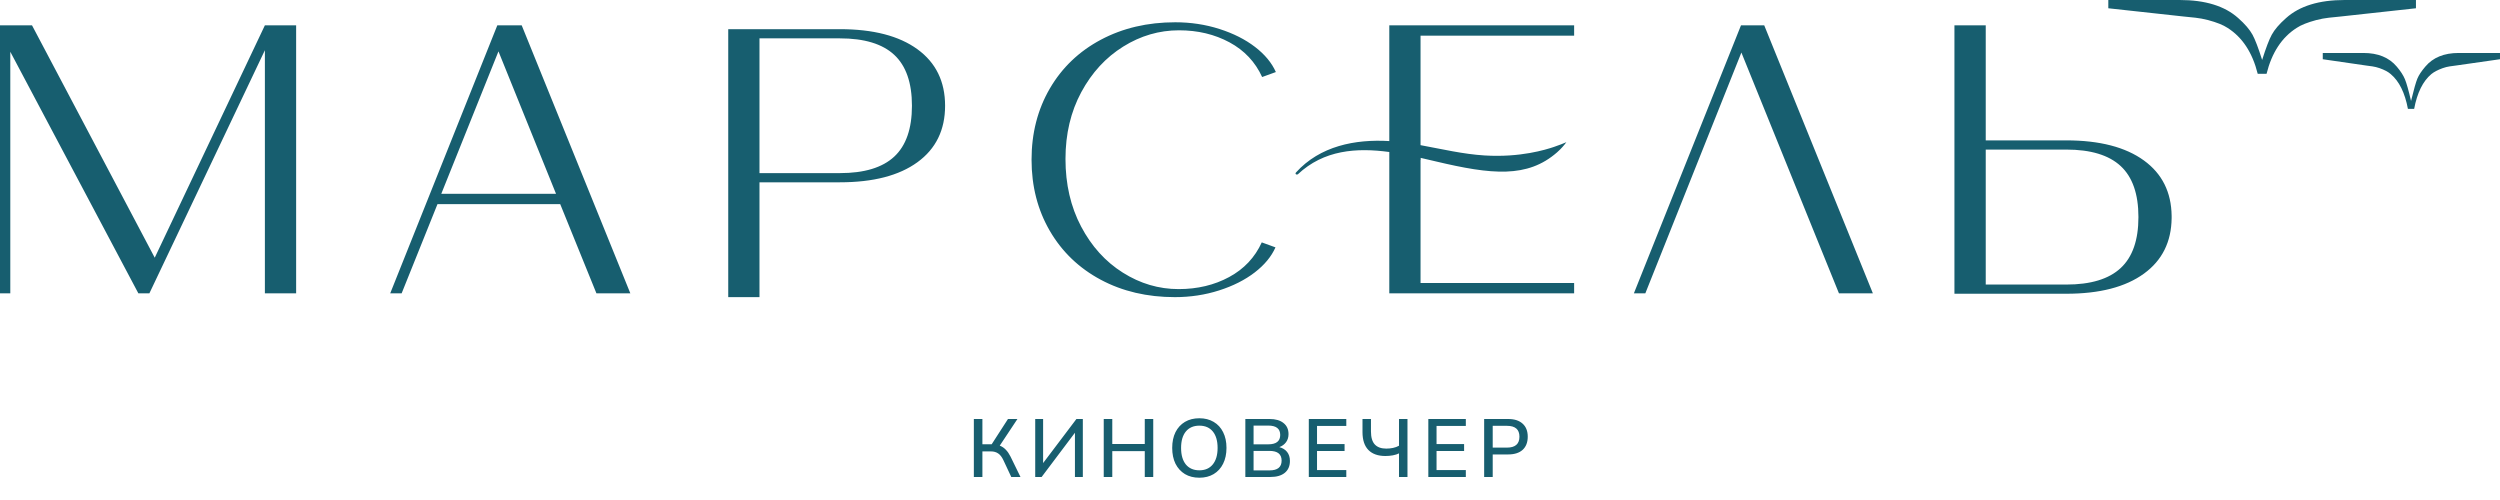 <?xml version="1.0" encoding="UTF-8"?> <svg xmlns="http://www.w3.org/2000/svg" width="760" height="152" viewBox="0 0 760 152" fill="none"><g clip-path="url(#clip0_2_2)"><path d="M603.665 45.472V86.505H628.151C635.575 86.505 641.09 84.835 644.689 81.486C648.288 78.145 650.083 72.982 650.083 65.986C650.083 58.998 648.287 53.821 644.689 50.484C641.09 47.145 635.575 45.472 628.151 45.472H603.665ZM529.261 7.706L496.703 89.168H500.182L529.381 15.972L559.041 89.168H569.35L536.327 7.706H529.261ZM422.346 42.887C411.944 42.267 401.277 44.377 393.967 52.444C393.706 52.734 393.94 52.953 393.94 52.953C394.084 53.124 394.479 53.047 394.524 53.004C402.45 45.555 412.401 44.856 422.346 46.209V89.165H478.536V86.022H431.845V48.669H431.892V47.997C433.444 48.349 434.984 48.71 436.494 49.07C453.447 53.102 464.325 54.193 473.334 46.324C474.684 45.146 475.619 43.989 476.179 43.223C475.295 43.603 473.989 44.132 472.377 44.673C469.967 45.482 462.196 47.931 451.329 47.26C444.745 46.857 438.32 45.31 431.845 44.129V10.844H478.536V7.703H422.346V42.887ZM341.457 14.162C346.746 10.865 352.405 9.213 358.433 9.213C364.146 9.213 369.263 10.441 373.784 12.881C378.301 15.329 381.605 18.837 383.689 23.414L387.863 21.902C386.621 19.109 384.521 16.568 381.545 14.28C378.573 11.992 374.961 10.167 370.715 8.809C366.462 7.45 361.985 6.772 357.272 6.772C348.852 6.772 341.326 8.537 334.683 12.065C328.035 15.602 322.863 20.542 319.152 26.902C315.447 33.269 313.591 40.484 313.591 48.551C313.591 56.621 315.447 63.837 319.152 70.198C322.863 76.558 328.018 81.505 334.623 85.034C341.225 88.568 348.739 90.328 357.157 90.328C361.866 90.328 366.351 89.65 370.596 88.29C374.844 86.937 378.455 85.112 381.432 82.824C384.403 80.536 386.51 77.991 387.744 75.2L383.577 73.685C381.49 78.268 378.189 81.777 373.667 84.219C369.15 86.664 364.031 87.886 358.316 87.886C352.293 87.886 346.634 86.221 341.343 82.879C336.05 79.548 331.823 74.872 328.654 68.859C325.486 62.847 323.906 55.997 323.906 48.318C323.906 40.718 325.511 33.945 328.713 28.008C331.915 22.075 336.167 17.459 341.457 14.162H341.457ZM271.842 47.62C268.248 50.958 262.743 52.627 255.33 52.627H230.883V11.662H255.33C262.743 11.662 268.248 13.331 271.842 16.667C275.434 20.004 277.231 25.163 277.231 32.147C277.231 39.126 275.434 44.289 271.842 47.62ZM278.907 14.976C273.309 10.904 265.45 8.868 255.329 8.868H221.383V90.333H230.883V55.42H255.33C265.45 55.42 273.309 53.383 278.908 49.31C284.508 45.238 287.307 39.516 287.307 32.147C287.307 24.773 284.508 19.053 278.908 14.976H278.907ZM151.183 7.701L118.629 89.165H122.102L132.997 62.052H170.304L181.31 89.165H191.619L158.597 7.701H151.183H151.183ZM151.532 15.613L169.029 58.908H134.153L151.532 15.613ZM80.523 7.701L47.04 78.341L9.731 7.701H0V89.165H3.13V15.734L42.056 89.165H45.417L80.524 15.27V89.165H90.025V7.701H80.524H80.523ZM660.176 65.64V66.331C660.09 73.549 657.289 79.163 651.765 83.18C646.158 87.26 638.284 89.298 628.151 89.298H594.148V7.706H603.665V42.674H628.151C638.284 42.674 646.158 44.716 651.765 48.792C657.289 52.809 660.09 58.427 660.176 65.64Z" fill="#175E6F"></path><path d="M686.346 22.438C684.74 15.983 681.68 11.327 677.169 8.472C675.872 7.604 673.894 6.812 671.237 6.098C668.581 5.385 666.125 5.27 663.915 5.028L640.927 2.514V-0H662.617C670.403 -0 676.335 1.831 680.415 5.494C682.453 7.293 683.904 8.984 684.769 10.568C685.562 12.016 686.535 14.569 687.689 18.226C688.843 14.569 689.816 12.016 690.608 10.568C691.473 8.984 692.924 7.293 694.963 5.494C699.042 1.831 704.975 -0 712.76 -0H734.45V2.514L711.462 5.028C709.252 5.27 706.796 5.385 704.14 6.098C701.483 6.812 699.505 7.604 698.208 8.472C693.697 11.327 690.638 15.983 689.031 22.438H689.01H686.368H686.346Z" fill="#175E6F"></path><path d="M732.005 33.087C731.088 28.2 729.346 24.677 726.775 22.517C726.035 21.858 724.908 21.259 723.394 20.72C721.88 20.179 720.481 20.093 719.221 19.909L706.121 18.006V16.104H718.482C722.92 16.104 726.299 17.488 728.624 20.261C729.786 21.624 730.612 22.905 731.106 24.102C731.6 25.3 732.216 27.497 732.956 30.689C733.801 27.213 734.443 24.947 734.884 23.891C735.323 22.834 736.125 21.624 737.287 20.261C739.611 17.488 742.991 16.104 747.428 16.104H759.999V18.006L746.688 19.909C745.428 20.089 744.047 20.179 742.57 20.72C741.089 21.259 739.945 21.858 739.136 22.517C736.564 24.677 734.822 28.2 733.905 33.087H732.005Z" fill="#175E6F"></path><path d="M296.05 145V127.375H298.65V135.05H301.475L306.425 127.375H309.3L303.925 135.475C304.625 135.742 305.242 136.158 305.775 136.725C306.308 137.275 306.783 137.967 307.2 138.8L310.225 145H307.425L305.025 139.875C304.575 138.925 304.05 138.25 303.45 137.85C302.85 137.433 302.108 137.225 301.225 137.225H298.65V145H296.05ZM314.706 145V127.375H317.106V140.775L327.231 127.375H329.181V145H326.781V131.55L316.656 145H314.706ZM335.535 145V127.375H338.135V134.975H348.01V127.375H350.585V145H348.01V137.15H338.135V145H335.535ZM364.6 145.225C362.917 145.225 361.459 144.858 360.225 144.125C358.992 143.375 358.034 142.325 357.35 140.975C356.684 139.608 356.35 138.008 356.35 136.175C356.35 134.325 356.684 132.725 357.35 131.375C358.034 130.025 358.992 128.983 360.225 128.25C361.459 127.517 362.917 127.15 364.6 127.15C366.267 127.15 367.717 127.517 368.95 128.25C370.2 128.983 371.159 130.025 371.825 131.375C372.509 132.725 372.85 134.317 372.85 136.15C372.85 138 372.509 139.608 371.825 140.975C371.159 142.325 370.2 143.375 368.95 144.125C367.717 144.858 366.267 145.225 364.6 145.225ZM364.6 142.975C366.35 142.975 367.709 142.383 368.675 141.2C369.659 140 370.15 138.325 370.15 136.175C370.15 134.025 369.667 132.358 368.7 131.175C367.734 129.992 366.367 129.4 364.6 129.4C362.85 129.4 361.484 129.992 360.5 131.175C359.534 132.358 359.05 134.025 359.05 136.175C359.05 138.325 359.534 140 360.5 141.2C361.484 142.383 362.85 142.975 364.6 142.975ZM378.585 145V127.375H385.935C387.768 127.375 389.185 127.783 390.185 128.6C391.202 129.4 391.71 130.525 391.71 131.975C391.71 132.925 391.46 133.742 390.96 134.425C390.46 135.108 389.777 135.608 388.91 135.925C389.927 136.192 390.718 136.683 391.285 137.4C391.852 138.117 392.135 139.025 392.135 140.125C392.135 141.692 391.61 142.9 390.56 143.75C389.527 144.583 388.085 145 386.235 145H378.585ZM381.085 135.075H385.535C387.968 135.075 389.185 134.125 389.185 132.225C389.185 130.325 387.968 129.375 385.535 129.375H381.085V135.075ZM381.085 143H385.935C388.385 143 389.61 142.008 389.61 140.025C389.61 138.058 388.385 137.075 385.935 137.075H381.085V143ZM397.876 145V127.375H409.276V129.475H400.376V135H408.751V137.1H400.376V142.9H409.276V145H397.876ZM425.298 145V137.825C424.815 138.075 424.19 138.275 423.423 138.425C422.673 138.558 421.923 138.625 421.173 138.625C418.923 138.625 417.198 138.017 415.998 136.8C414.798 135.583 414.198 133.758 414.198 131.325V127.375H416.773V131.175C416.773 132.975 417.165 134.292 417.948 135.125C418.731 135.958 419.89 136.375 421.423 136.375C422.106 136.375 422.781 136.308 423.448 136.175C424.115 136.042 424.731 135.817 425.298 135.5V127.375H427.873V145H425.298ZM434.212 145V127.375H445.612V129.475H436.712V135H445.087V137.1H436.712V142.9H445.612V145H434.212ZM451.184 145V127.375H458.484C460.384 127.375 461.85 127.85 462.884 128.8C463.917 129.733 464.434 131.05 464.434 132.75C464.434 134.467 463.917 135.8 462.884 136.75C461.85 137.683 460.384 138.15 458.484 138.15H453.784V145H451.184ZM453.784 136.075H458.109C460.642 136.075 461.909 134.967 461.909 132.75C461.909 130.55 460.642 129.45 458.109 129.45H453.784V136.075Z" fill="#175E6F"></path></g><defs><clipPath id="clip0_2_2"><rect width="760" height="152" fill="white"></rect></clipPath></defs></svg> 